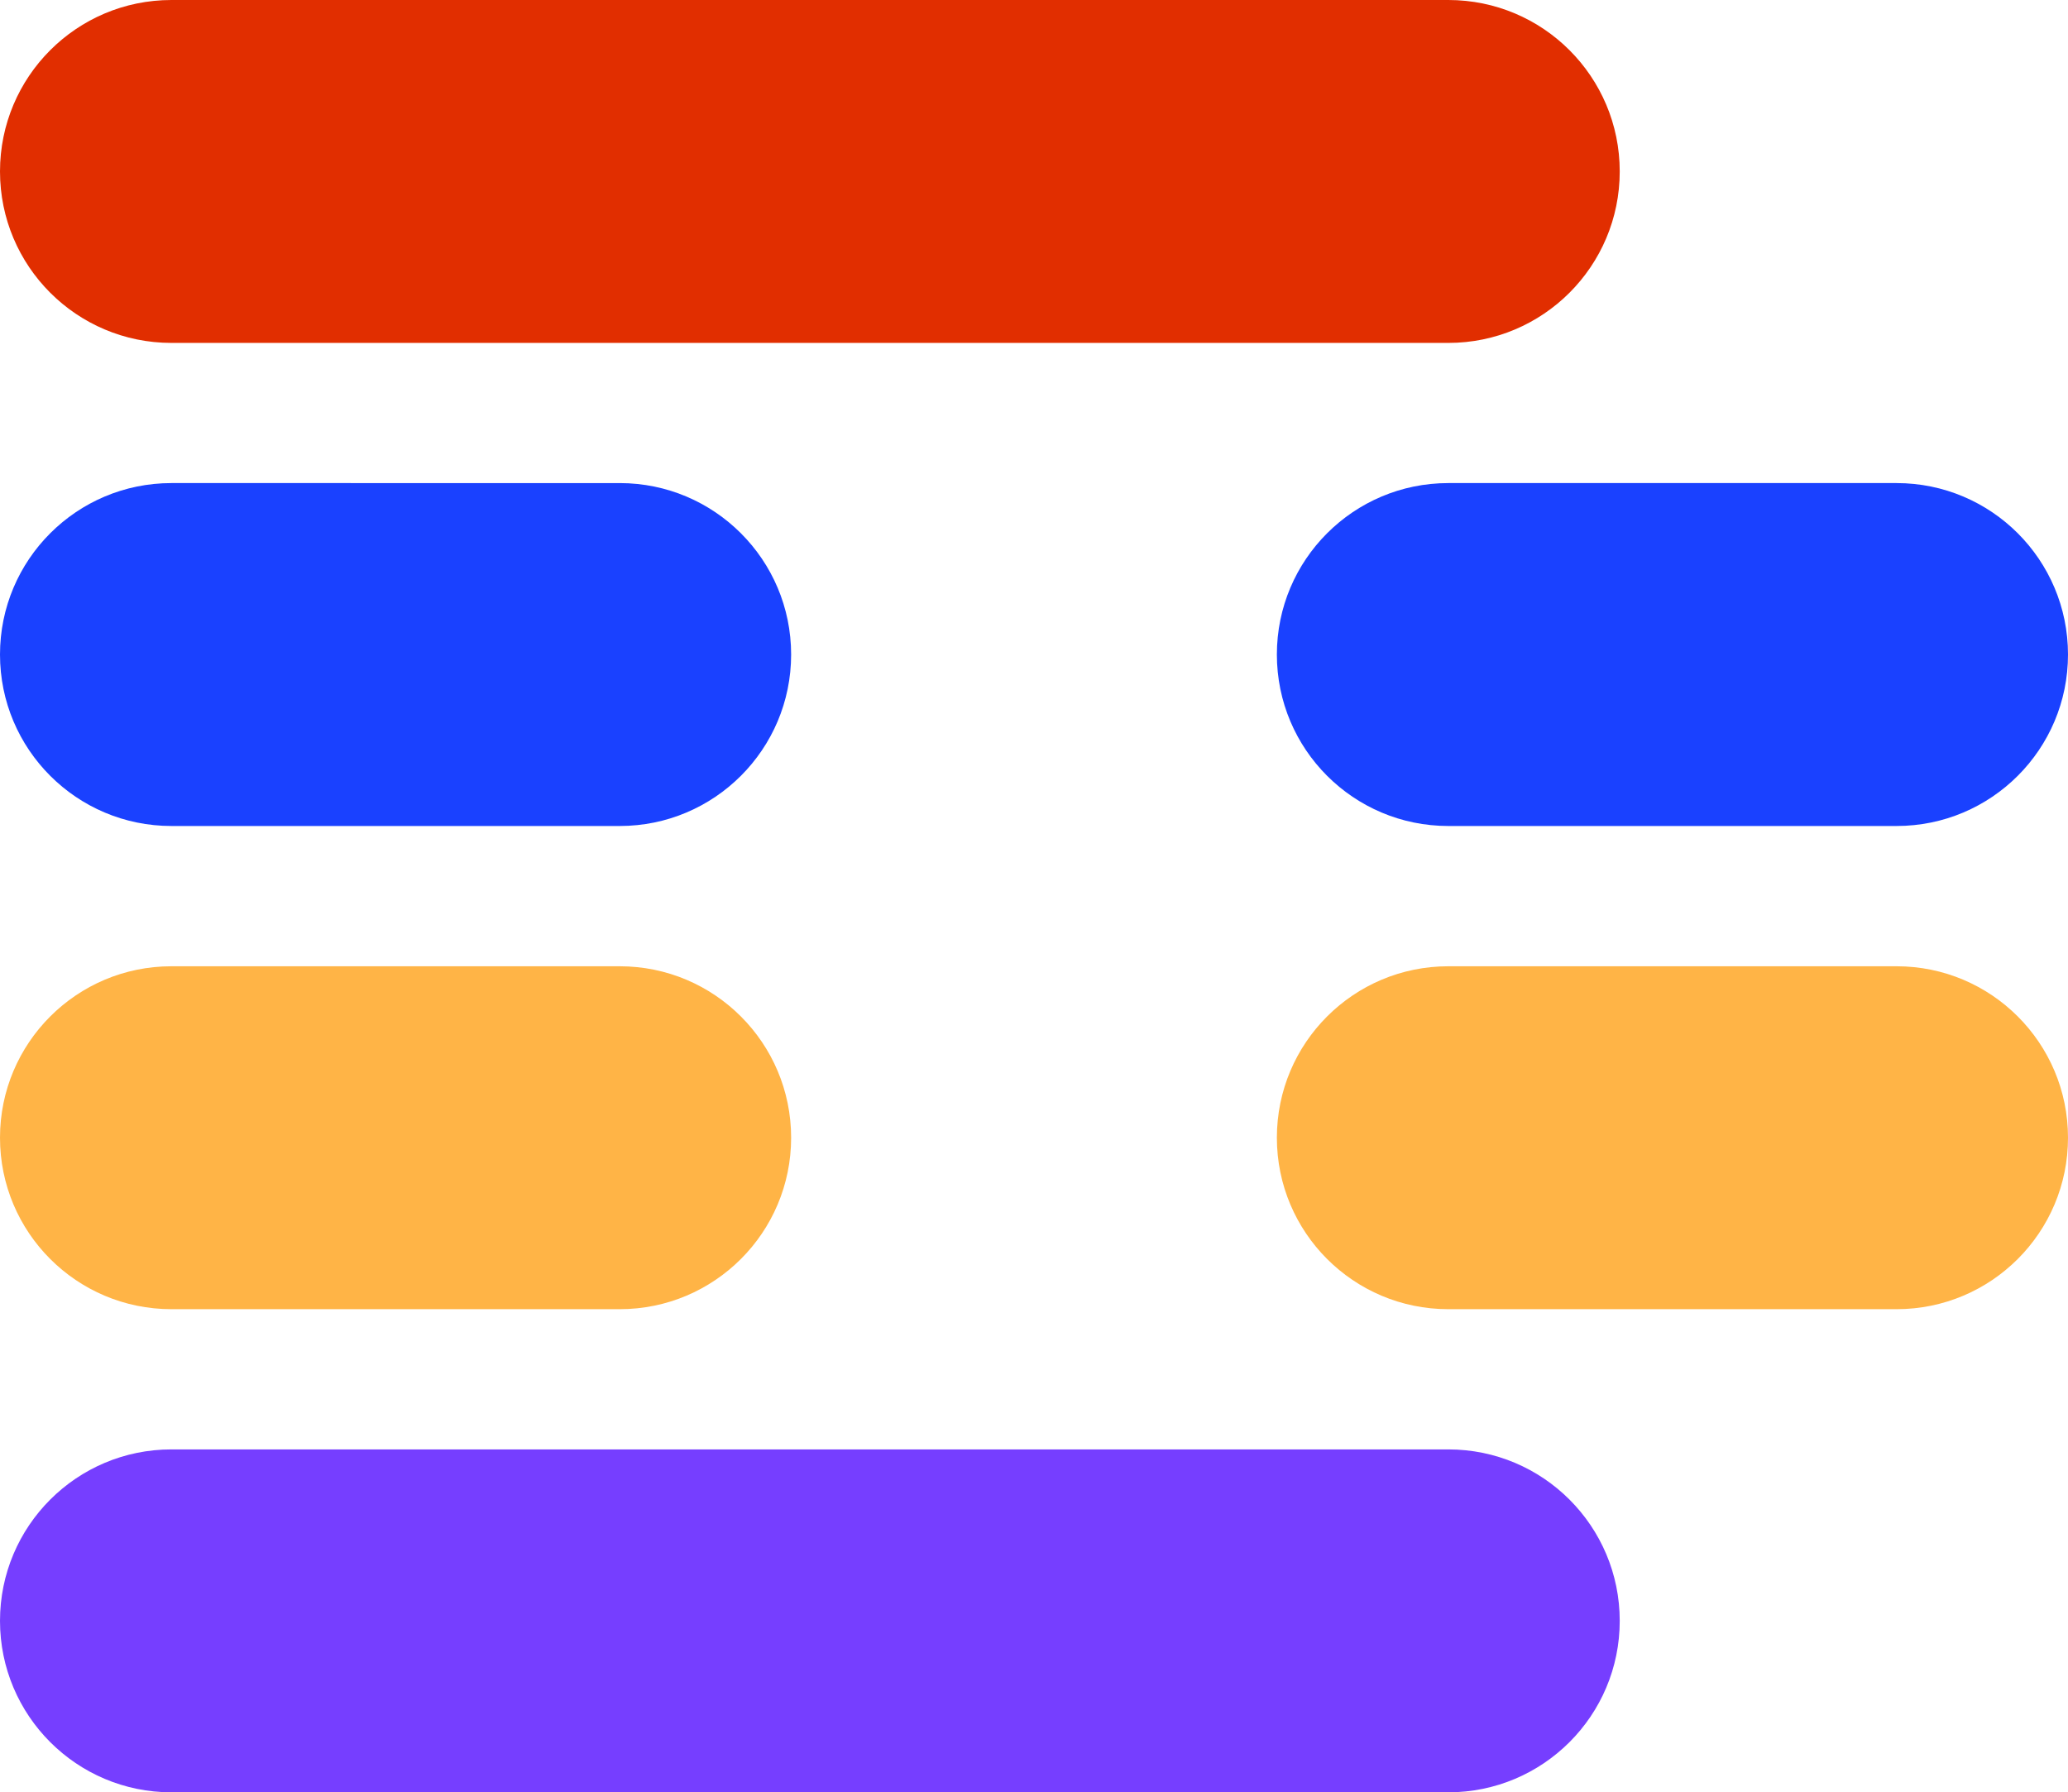 <?xml version="1.0" encoding="UTF-8"?>
<svg id="Layer_2" data-name="Layer 2" xmlns="http://www.w3.org/2000/svg" viewBox="0 0 377.46 327.09">
  <defs>
    <style>
      .cls-1 {
        fill: #ffb446;
      }

      .cls-2 {
        fill: #e12e00;
      }

      .cls-3 {
        fill: #1a41ff;
      }

      .cls-4 {
        fill: #763eff;
      }
    </style>
  </defs>
  <g id="Layer_1-2" data-name="Layer 1">
    <g>
      <path class="cls-2" d="M264.35,62.58H31.29C14.01,62.58,0,48.58,0,31.29S14.01,0,31.29,0h233.06c17.28,0,31.29,14,31.29,31.29s-14.01,31.29-31.29,31.29Z"/>
      <path class="cls-4" d="M264.35,327.09H31.29c-17.28,0-31.29-14-31.29-31.29s14.01-31.29,31.29-31.29h233.06c17.28,0,31.29,14,31.29,31.29s-14.01,31.29-31.29,31.29Z"/>
      <path class="cls-3" d="M346.17,150.74h-81.82c-17.28,0-31.29-14-31.29-31.29s14.01-31.29,31.29-31.29h81.82c17.28,0,31.29,14,31.29,31.29s-14.01,31.29-31.29,31.29Z"/>
      <path class="cls-1" d="M346.17,238.92h-81.82c-17.28,0-31.29-14-31.29-31.29s14.01-31.29,31.29-31.29h81.82c17.28,0,31.29,14,31.29,31.29s-14.01,31.29-31.29,31.29Z"/>
      <path class="cls-3" d="M113.11,150.74H31.29c-17.28,0-31.29-14-31.29-31.29s14.01-31.29,31.29-31.29H113.11c17.28,0,31.29,14,31.29,31.29s-14.01,31.29-31.29,31.29Z"/>
      <path class="cls-1" d="M113.11,238.92H31.29c-17.28,0-31.29-14-31.29-31.29s14.01-31.29,31.29-31.29H113.11c17.28,0,31.29,14,31.29,31.29s-14.01,31.29-31.29,31.29Z"/>
    </g>
  </g>
</svg>